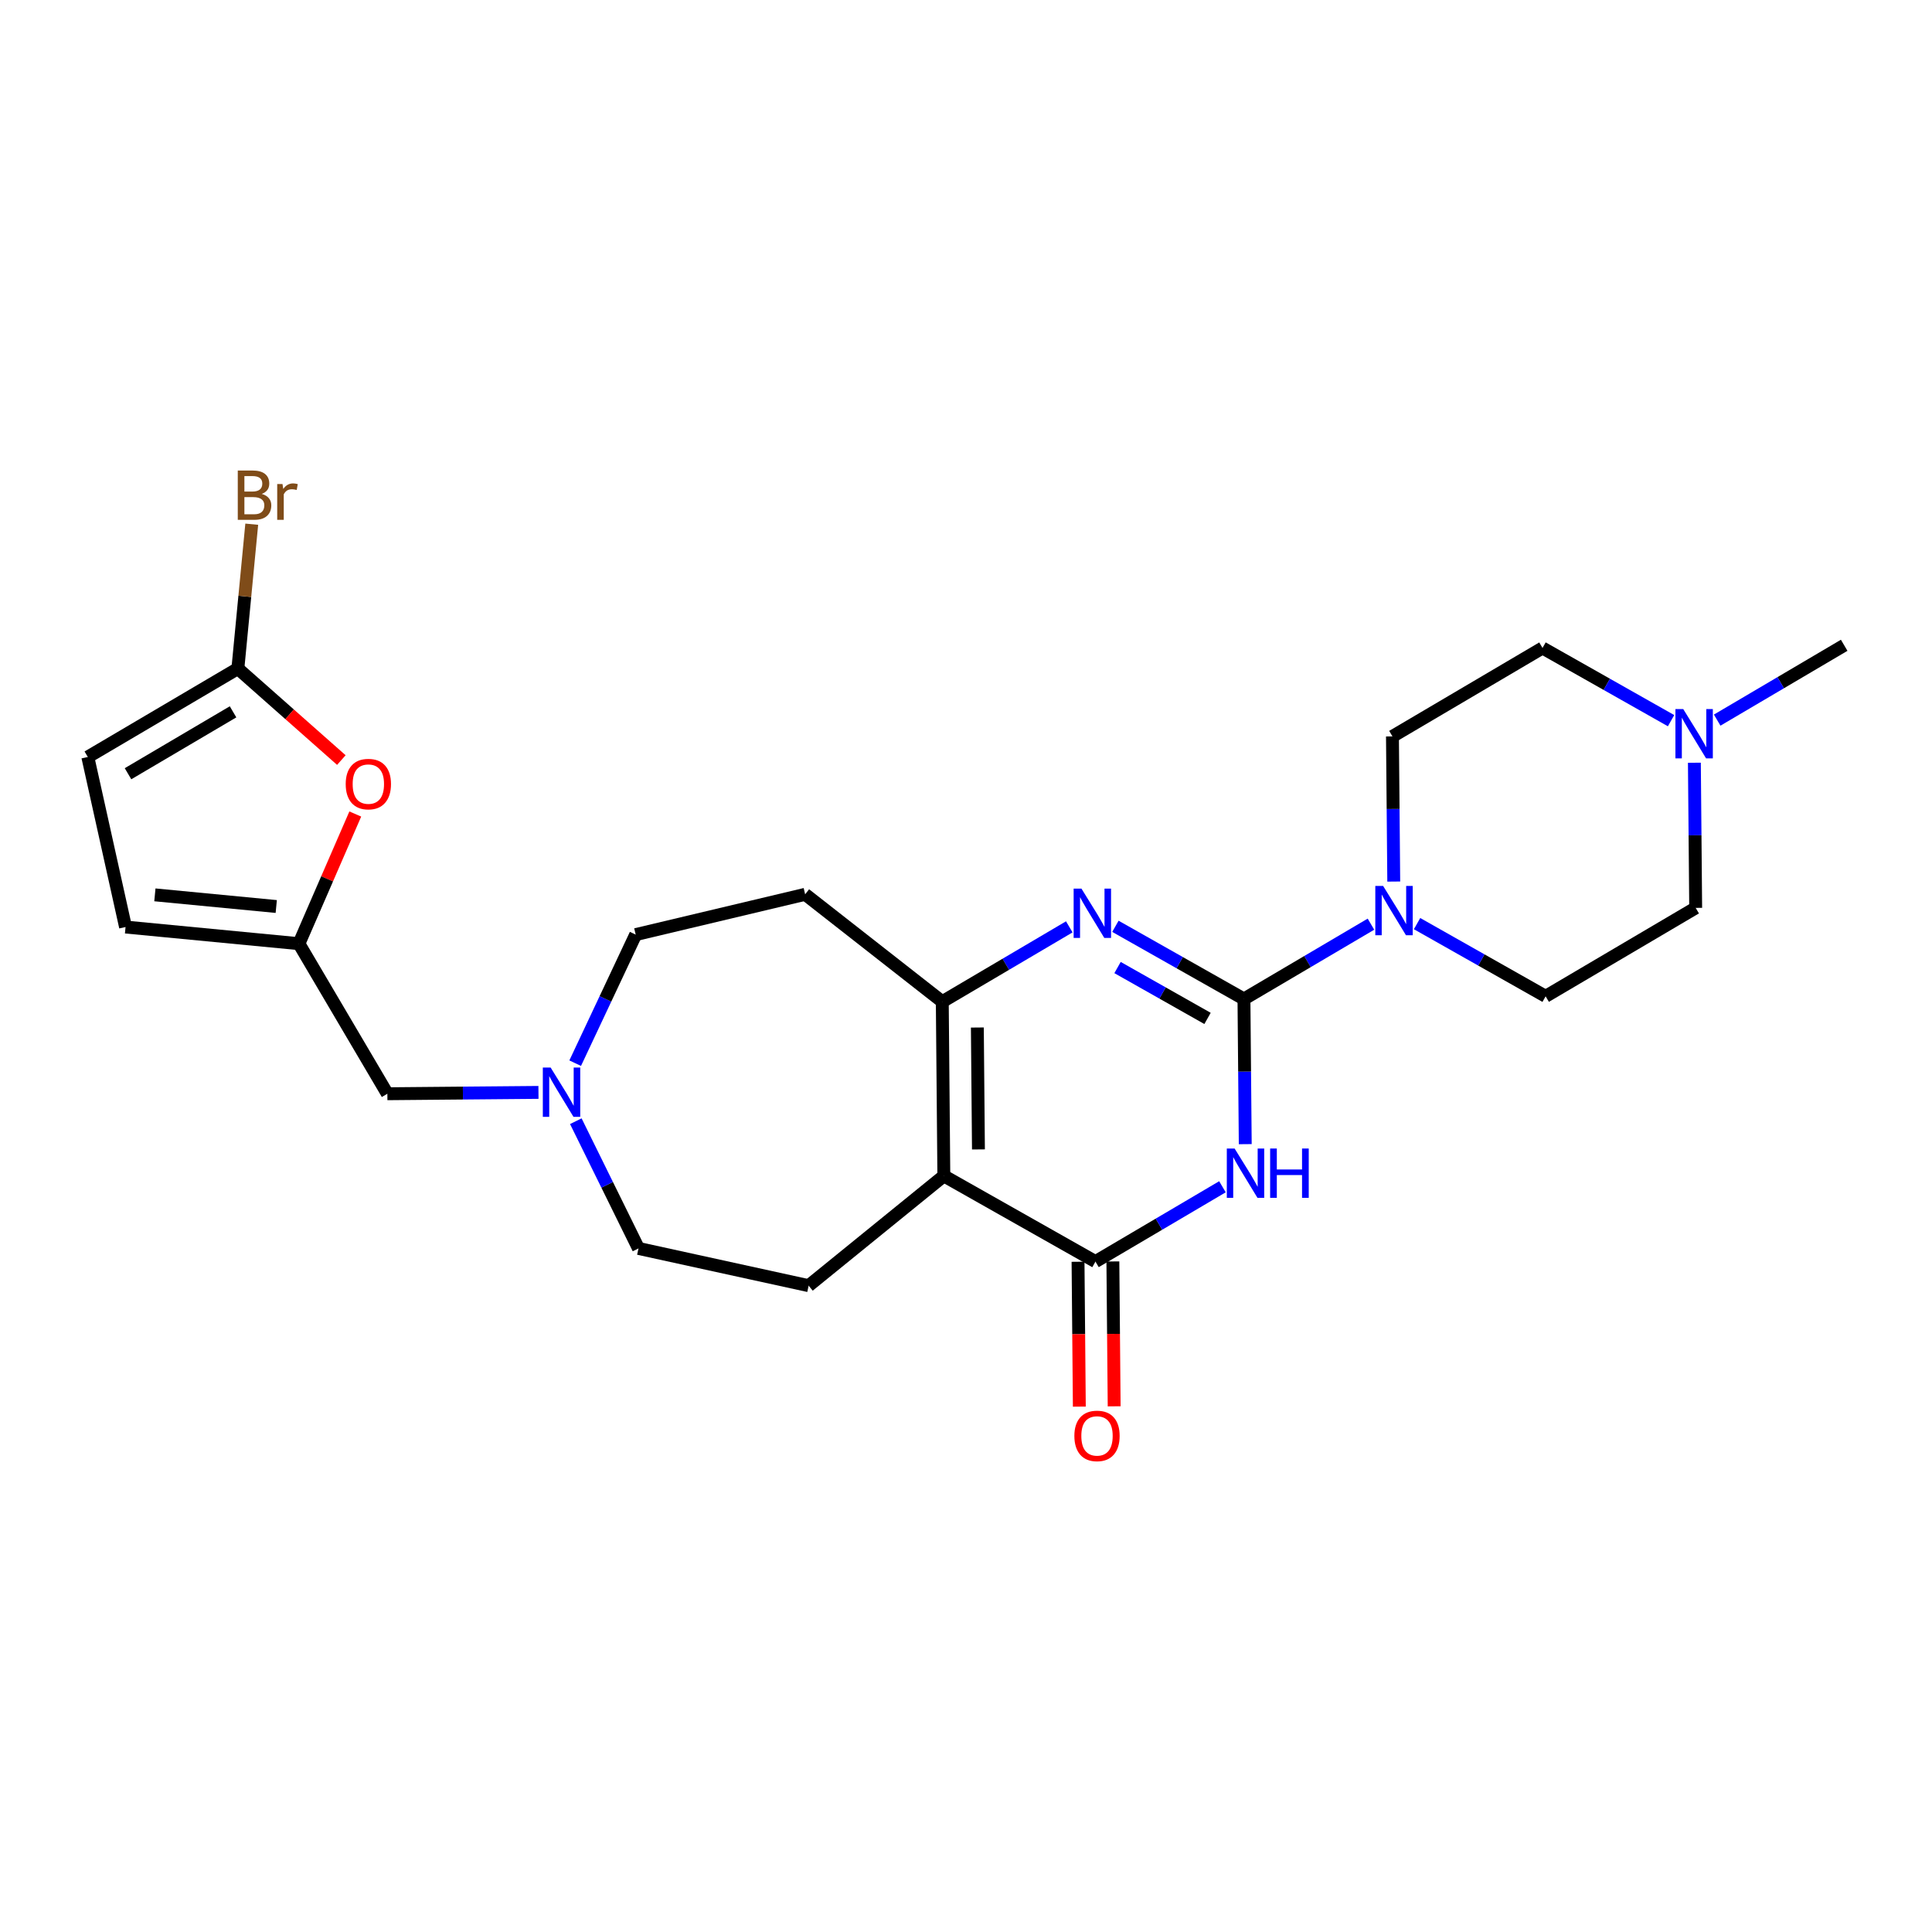 <?xml version='1.0' encoding='iso-8859-1'?>
<svg version='1.1' baseProfile='full'
              xmlns='http://www.w3.org/2000/svg'
                      xmlns:rdkit='http://www.rdkit.org/xml'
                      xmlns:xlink='http://www.w3.org/1999/xlink'
                  xml:space='preserve'
width='300px' height='300px' viewBox='0 0 300 300'>
<!-- END OF HEADER -->
<rect style='opacity:1.0;fill:#FFFFFF;stroke:none' width='300' height='300' x='0' y='0'> </rect>
<rect style='opacity:1.0;fill:#FFFFFF;stroke:none' width='300' height='300' x='0' y='0'> </rect>
<path class='bond-0 atom-0 atom-1' d='M 286.364,100.199 L 276.504,106.01' style='fill:none;fill-rule:evenodd;stroke:#000000;stroke-width:2.0px;stroke-linecap:butt;stroke-linejoin:miter;stroke-opacity:1' />
<path class='bond-0 atom-0 atom-1' d='M 276.504,106.01 L 266.644,111.82' style='fill:none;fill-rule:evenodd;stroke:#0000FF;stroke-width:2.0px;stroke-linecap:butt;stroke-linejoin:miter;stroke-opacity:1' />
<path class='bond-1 atom-1 atom-2' d='M 263.103,118.437 L 263.204,129.706' style='fill:none;fill-rule:evenodd;stroke:#0000FF;stroke-width:2.0px;stroke-linecap:butt;stroke-linejoin:miter;stroke-opacity:1' />
<path class='bond-1 atom-1 atom-2' d='M 263.204,129.706 L 263.304,140.975' style='fill:none;fill-rule:evenodd;stroke:#000000;stroke-width:2.0px;stroke-linecap:butt;stroke-linejoin:miter;stroke-opacity:1' />
<path class='bond-25 atom-25 atom-1' d='M 239.521,100.617 L 249.501,106.262' style='fill:none;fill-rule:evenodd;stroke:#000000;stroke-width:2.0px;stroke-linecap:butt;stroke-linejoin:miter;stroke-opacity:1' />
<path class='bond-25 atom-25 atom-1' d='M 249.501,106.262 L 259.482,111.906' style='fill:none;fill-rule:evenodd;stroke:#0000FF;stroke-width:2.0px;stroke-linecap:butt;stroke-linejoin:miter;stroke-opacity:1' />
<path class='bond-2 atom-2 atom-3' d='M 263.304,140.975 L 240.004,154.707' style='fill:none;fill-rule:evenodd;stroke:#000000;stroke-width:2.0px;stroke-linecap:butt;stroke-linejoin:miter;stroke-opacity:1' />
<path class='bond-3 atom-3 atom-4' d='M 240.004,154.707 L 230.023,149.063' style='fill:none;fill-rule:evenodd;stroke:#000000;stroke-width:2.0px;stroke-linecap:butt;stroke-linejoin:miter;stroke-opacity:1' />
<path class='bond-3 atom-3 atom-4' d='M 230.023,149.063 L 220.042,143.419' style='fill:none;fill-rule:evenodd;stroke:#0000FF;stroke-width:2.0px;stroke-linecap:butt;stroke-linejoin:miter;stroke-opacity:1' />
<path class='bond-4 atom-4 atom-5' d='M 212.881,143.504 L 203.021,149.314' style='fill:none;fill-rule:evenodd;stroke:#0000FF;stroke-width:2.0px;stroke-linecap:butt;stroke-linejoin:miter;stroke-opacity:1' />
<path class='bond-4 atom-4 atom-5' d='M 203.021,149.314 L 193.161,155.125' style='fill:none;fill-rule:evenodd;stroke:#000000;stroke-width:2.0px;stroke-linecap:butt;stroke-linejoin:miter;stroke-opacity:1' />
<path class='bond-23 atom-4 atom-24' d='M 216.421,136.888 L 216.321,125.618' style='fill:none;fill-rule:evenodd;stroke:#0000FF;stroke-width:2.0px;stroke-linecap:butt;stroke-linejoin:miter;stroke-opacity:1' />
<path class='bond-23 atom-4 atom-24' d='M 216.321,125.618 L 216.22,114.349' style='fill:none;fill-rule:evenodd;stroke:#000000;stroke-width:2.0px;stroke-linecap:butt;stroke-linejoin:miter;stroke-opacity:1' />
<path class='bond-5 atom-5 atom-6' d='M 193.161,155.125 L 183.18,149.481' style='fill:none;fill-rule:evenodd;stroke:#000000;stroke-width:2.0px;stroke-linecap:butt;stroke-linejoin:miter;stroke-opacity:1' />
<path class='bond-5 atom-5 atom-6' d='M 183.18,149.481 L 173.2,143.837' style='fill:none;fill-rule:evenodd;stroke:#0000FF;stroke-width:2.0px;stroke-linecap:butt;stroke-linejoin:miter;stroke-opacity:1' />
<path class='bond-5 atom-5 atom-6' d='M 187.504,158.14 L 180.518,154.189' style='fill:none;fill-rule:evenodd;stroke:#000000;stroke-width:2.0px;stroke-linecap:butt;stroke-linejoin:miter;stroke-opacity:1' />
<path class='bond-5 atom-5 atom-6' d='M 180.518,154.189 L 173.531,150.239' style='fill:none;fill-rule:evenodd;stroke:#0000FF;stroke-width:2.0px;stroke-linecap:butt;stroke-linejoin:miter;stroke-opacity:1' />
<path class='bond-26 atom-11 atom-5' d='M 193.362,177.664 L 193.261,166.395' style='fill:none;fill-rule:evenodd;stroke:#0000FF;stroke-width:2.0px;stroke-linecap:butt;stroke-linejoin:miter;stroke-opacity:1' />
<path class='bond-26 atom-11 atom-5' d='M 193.261,166.395 L 193.161,155.125' style='fill:none;fill-rule:evenodd;stroke:#000000;stroke-width:2.0px;stroke-linecap:butt;stroke-linejoin:miter;stroke-opacity:1' />
<path class='bond-6 atom-6 atom-7' d='M 166.038,143.922 L 156.178,149.733' style='fill:none;fill-rule:evenodd;stroke:#0000FF;stroke-width:2.0px;stroke-linecap:butt;stroke-linejoin:miter;stroke-opacity:1' />
<path class='bond-6 atom-6 atom-7' d='M 156.178,149.733 L 146.318,155.543' style='fill:none;fill-rule:evenodd;stroke:#000000;stroke-width:2.0px;stroke-linecap:butt;stroke-linejoin:miter;stroke-opacity:1' />
<path class='bond-7 atom-7 atom-8' d='M 146.318,155.543 L 146.559,182.588' style='fill:none;fill-rule:evenodd;stroke:#000000;stroke-width:2.0px;stroke-linecap:butt;stroke-linejoin:miter;stroke-opacity:1' />
<path class='bond-7 atom-7 atom-8' d='M 151.763,159.552 L 151.932,178.483' style='fill:none;fill-rule:evenodd;stroke:#000000;stroke-width:2.0px;stroke-linecap:butt;stroke-linejoin:miter;stroke-opacity:1' />
<path class='bond-28 atom-23 atom-7' d='M 125.023,138.87 L 146.318,155.543' style='fill:none;fill-rule:evenodd;stroke:#000000;stroke-width:2.0px;stroke-linecap:butt;stroke-linejoin:miter;stroke-opacity:1' />
<path class='bond-8 atom-8 atom-9' d='M 146.559,182.588 L 170.102,195.901' style='fill:none;fill-rule:evenodd;stroke:#000000;stroke-width:2.0px;stroke-linecap:butt;stroke-linejoin:miter;stroke-opacity:1' />
<path class='bond-11 atom-8 atom-12' d='M 146.559,182.588 L 125.566,199.639' style='fill:none;fill-rule:evenodd;stroke:#000000;stroke-width:2.0px;stroke-linecap:butt;stroke-linejoin:miter;stroke-opacity:1' />
<path class='bond-9 atom-9 atom-10' d='M 167.397,195.925 L 167.498,207.173' style='fill:none;fill-rule:evenodd;stroke:#000000;stroke-width:2.0px;stroke-linecap:butt;stroke-linejoin:miter;stroke-opacity:1' />
<path class='bond-9 atom-9 atom-10' d='M 167.498,207.173 L 167.598,218.421' style='fill:none;fill-rule:evenodd;stroke:#FF0000;stroke-width:2.0px;stroke-linecap:butt;stroke-linejoin:miter;stroke-opacity:1' />
<path class='bond-9 atom-9 atom-10' d='M 172.806,195.877 L 172.907,207.125' style='fill:none;fill-rule:evenodd;stroke:#000000;stroke-width:2.0px;stroke-linecap:butt;stroke-linejoin:miter;stroke-opacity:1' />
<path class='bond-9 atom-9 atom-10' d='M 172.907,207.125 L 173.007,218.373' style='fill:none;fill-rule:evenodd;stroke:#FF0000;stroke-width:2.0px;stroke-linecap:butt;stroke-linejoin:miter;stroke-opacity:1' />
<path class='bond-10 atom-9 atom-11' d='M 170.102,195.901 L 179.962,190.091' style='fill:none;fill-rule:evenodd;stroke:#000000;stroke-width:2.0px;stroke-linecap:butt;stroke-linejoin:miter;stroke-opacity:1' />
<path class='bond-10 atom-9 atom-11' d='M 179.962,190.091 L 189.821,184.28' style='fill:none;fill-rule:evenodd;stroke:#0000FF;stroke-width:2.0px;stroke-linecap:butt;stroke-linejoin:miter;stroke-opacity:1' />
<path class='bond-12 atom-12 atom-13' d='M 125.566,199.639 L 99.145,193.856' style='fill:none;fill-rule:evenodd;stroke:#000000;stroke-width:2.0px;stroke-linecap:butt;stroke-linejoin:miter;stroke-opacity:1' />
<path class='bond-13 atom-13 atom-14' d='M 99.145,193.856 L 94.279,183.978' style='fill:none;fill-rule:evenodd;stroke:#000000;stroke-width:2.0px;stroke-linecap:butt;stroke-linejoin:miter;stroke-opacity:1' />
<path class='bond-13 atom-13 atom-14' d='M 94.279,183.978 L 89.413,174.1' style='fill:none;fill-rule:evenodd;stroke:#0000FF;stroke-width:2.0px;stroke-linecap:butt;stroke-linejoin:miter;stroke-opacity:1' />
<path class='bond-14 atom-14 atom-15' d='M 83.613,169.627 L 71.881,169.731' style='fill:none;fill-rule:evenodd;stroke:#0000FF;stroke-width:2.0px;stroke-linecap:butt;stroke-linejoin:miter;stroke-opacity:1' />
<path class='bond-14 atom-14 atom-15' d='M 71.881,169.731 L 60.149,169.836' style='fill:none;fill-rule:evenodd;stroke:#000000;stroke-width:2.0px;stroke-linecap:butt;stroke-linejoin:miter;stroke-opacity:1' />
<path class='bond-21 atom-14 atom-22' d='M 89.314,165.089 L 94.012,155.106' style='fill:none;fill-rule:evenodd;stroke:#0000FF;stroke-width:2.0px;stroke-linecap:butt;stroke-linejoin:miter;stroke-opacity:1' />
<path class='bond-21 atom-14 atom-22' d='M 94.012,155.106 L 98.71,145.123' style='fill:none;fill-rule:evenodd;stroke:#000000;stroke-width:2.0px;stroke-linecap:butt;stroke-linejoin:miter;stroke-opacity:1' />
<path class='bond-15 atom-15 atom-16' d='M 60.149,169.836 L 46.417,146.535' style='fill:none;fill-rule:evenodd;stroke:#000000;stroke-width:2.0px;stroke-linecap:butt;stroke-linejoin:miter;stroke-opacity:1' />
<path class='bond-16 atom-16 atom-17' d='M 46.417,146.535 L 19.495,143.949' style='fill:none;fill-rule:evenodd;stroke:#000000;stroke-width:2.0px;stroke-linecap:butt;stroke-linejoin:miter;stroke-opacity:1' />
<path class='bond-16 atom-16 atom-17' d='M 42.896,140.763 L 24.051,138.952' style='fill:none;fill-rule:evenodd;stroke:#000000;stroke-width:2.0px;stroke-linecap:butt;stroke-linejoin:miter;stroke-opacity:1' />
<path class='bond-27 atom-21 atom-16' d='M 55.168,126.399 L 50.793,136.467' style='fill:none;fill-rule:evenodd;stroke:#FF0000;stroke-width:2.0px;stroke-linecap:butt;stroke-linejoin:miter;stroke-opacity:1' />
<path class='bond-27 atom-21 atom-16' d='M 50.793,136.467 L 46.417,146.535' style='fill:none;fill-rule:evenodd;stroke:#000000;stroke-width:2.0px;stroke-linecap:butt;stroke-linejoin:miter;stroke-opacity:1' />
<path class='bond-17 atom-17 atom-18' d='M 19.495,143.949 L 13.636,117.545' style='fill:none;fill-rule:evenodd;stroke:#000000;stroke-width:2.0px;stroke-linecap:butt;stroke-linejoin:miter;stroke-opacity:1' />
<path class='bond-18 atom-18 atom-19' d='M 13.636,117.545 L 36.937,103.814' style='fill:none;fill-rule:evenodd;stroke:#000000;stroke-width:2.0px;stroke-linecap:butt;stroke-linejoin:miter;stroke-opacity:1' />
<path class='bond-18 atom-18 atom-19' d='M 19.878,120.145 L 36.188,110.533' style='fill:none;fill-rule:evenodd;stroke:#000000;stroke-width:2.0px;stroke-linecap:butt;stroke-linejoin:miter;stroke-opacity:1' />
<path class='bond-19 atom-19 atom-20' d='M 36.937,103.814 L 38.014,92.606' style='fill:none;fill-rule:evenodd;stroke:#000000;stroke-width:2.0px;stroke-linecap:butt;stroke-linejoin:miter;stroke-opacity:1' />
<path class='bond-19 atom-19 atom-20' d='M 38.014,92.606 L 39.091,81.398' style='fill:none;fill-rule:evenodd;stroke:#7F4C19;stroke-width:2.0px;stroke-linecap:butt;stroke-linejoin:miter;stroke-opacity:1' />
<path class='bond-20 atom-19 atom-21' d='M 36.937,103.814 L 44.971,110.918' style='fill:none;fill-rule:evenodd;stroke:#000000;stroke-width:2.0px;stroke-linecap:butt;stroke-linejoin:miter;stroke-opacity:1' />
<path class='bond-20 atom-19 atom-21' d='M 44.971,110.918 L 53.005,118.023' style='fill:none;fill-rule:evenodd;stroke:#FF0000;stroke-width:2.0px;stroke-linecap:butt;stroke-linejoin:miter;stroke-opacity:1' />
<path class='bond-22 atom-22 atom-23' d='M 98.71,145.123 L 125.023,138.87' style='fill:none;fill-rule:evenodd;stroke:#000000;stroke-width:2.0px;stroke-linecap:butt;stroke-linejoin:miter;stroke-opacity:1' />
<path class='bond-24 atom-24 atom-25' d='M 216.22,114.349 L 239.521,100.617' style='fill:none;fill-rule:evenodd;stroke:#000000;stroke-width:2.0px;stroke-linecap:butt;stroke-linejoin:miter;stroke-opacity:1' />
<path  class='atom-1' d='M 261.37 110.101
L 263.88 114.158
Q 264.129 114.558, 264.529 115.283
Q 264.929 116.008, 264.951 116.051
L 264.951 110.101
L 265.968 110.101
L 265.968 117.76
L 264.918 117.76
L 262.225 113.325
Q 261.911 112.806, 261.575 112.211
Q 261.251 111.616, 261.154 111.432
L 261.154 117.76
L 260.158 117.76
L 260.158 110.101
L 261.37 110.101
' fill='#0000FF'/>
<path  class='atom-4' d='M 214.768 137.564
L 217.278 141.621
Q 217.527 142.021, 217.927 142.746
Q 218.328 143.471, 218.349 143.514
L 218.349 137.564
L 219.366 137.564
L 219.366 145.223
L 218.317 145.223
L 215.623 140.788
Q 215.309 140.269, 214.974 139.674
Q 214.649 139.079, 214.552 138.895
L 214.552 145.223
L 213.557 145.223
L 213.557 137.564
L 214.768 137.564
' fill='#0000FF'/>
<path  class='atom-6' d='M 167.926 137.982
L 170.436 142.039
Q 170.684 142.439, 171.085 143.164
Q 171.485 143.889, 171.507 143.932
L 171.507 137.982
L 172.523 137.982
L 172.523 145.642
L 171.474 145.642
L 168.78 141.206
Q 168.467 140.687, 168.131 140.092
Q 167.807 139.497, 167.709 139.313
L 167.709 145.642
L 166.714 145.642
L 166.714 137.982
L 167.926 137.982
' fill='#0000FF'/>
<path  class='atom-10' d='M 166.827 222.968
Q 166.827 221.129, 167.736 220.101
Q 168.645 219.073, 170.343 219.073
Q 172.042 219.073, 172.95 220.101
Q 173.859 221.129, 173.859 222.968
Q 173.859 224.828, 172.939 225.889
Q 172.02 226.938, 170.343 226.938
Q 168.655 226.938, 167.736 225.889
Q 166.827 224.839, 166.827 222.968
M 170.343 226.072
Q 171.511 226.072, 172.139 225.294
Q 172.777 224.504, 172.777 222.968
Q 172.777 221.464, 172.139 220.707
Q 171.511 219.939, 170.343 219.939
Q 169.175 219.939, 168.536 220.696
Q 167.909 221.453, 167.909 222.968
Q 167.909 224.515, 168.536 225.294
Q 169.175 226.072, 170.343 226.072
' fill='#FF0000'/>
<path  class='atom-11' d='M 191.709 178.34
L 194.219 182.397
Q 194.468 182.797, 194.868 183.522
Q 195.268 184.247, 195.29 184.29
L 195.29 178.34
L 196.307 178.34
L 196.307 186
L 195.258 186
L 192.564 181.564
Q 192.25 181.045, 191.915 180.45
Q 191.59 179.855, 191.493 179.671
L 191.493 186
L 190.498 186
L 190.498 178.34
L 191.709 178.34
' fill='#0000FF'/>
<path  class='atom-11' d='M 197.227 178.34
L 198.265 178.34
L 198.265 181.596
L 202.181 181.596
L 202.181 178.34
L 203.22 178.34
L 203.22 186
L 202.181 186
L 202.181 182.462
L 198.265 182.462
L 198.265 186
L 197.227 186
L 197.227 178.34
' fill='#0000FF'/>
<path  class='atom-14' d='M 85.5 165.765
L 88.01 169.822
Q 88.259 170.222, 88.659 170.947
Q 89.06 171.672, 89.081 171.715
L 89.081 165.765
L 90.098 165.765
L 90.098 173.424
L 89.049 173.424
L 86.355 168.989
Q 86.041 168.469, 85.706 167.874
Q 85.381 167.279, 85.284 167.096
L 85.284 173.424
L 84.289 173.424
L 84.289 165.765
L 85.5 165.765
' fill='#0000FF'/>
<path  class='atom-20' d='M 40.644 76.697
Q 41.379 76.903, 41.747 77.357
Q 42.126 77.8, 42.126 78.46
Q 42.126 79.521, 41.444 80.126
Q 40.773 80.721, 39.497 80.721
L 36.922 80.721
L 36.922 73.062
L 39.183 73.062
Q 40.492 73.062, 41.152 73.592
Q 41.812 74.122, 41.812 75.096
Q 41.812 76.253, 40.644 76.697
M 37.95 73.927
L 37.95 76.329
L 39.183 76.329
Q 39.94 76.329, 40.33 76.026
Q 40.73 75.713, 40.73 75.096
Q 40.73 73.927, 39.183 73.927
L 37.95 73.927
M 39.497 79.856
Q 40.243 79.856, 40.644 79.499
Q 41.044 79.142, 41.044 78.46
Q 41.044 77.833, 40.6 77.519
Q 40.168 77.195, 39.335 77.195
L 37.95 77.195
L 37.95 79.856
L 39.497 79.856
' fill='#7F4C19'/>
<path  class='atom-20' d='M 43.867 75.161
L 43.986 75.929
Q 44.571 75.063, 45.523 75.063
Q 45.825 75.063, 46.237 75.172
L 46.074 76.08
Q 45.609 75.972, 45.349 75.972
Q 44.895 75.972, 44.592 76.156
Q 44.3 76.329, 44.062 76.751
L 44.062 80.721
L 43.045 80.721
L 43.045 75.161
L 43.867 75.161
' fill='#7F4C19'/>
<path  class='atom-21' d='M 53.681 121.752
Q 53.681 119.913, 54.59 118.885
Q 55.498 117.858, 57.197 117.858
Q 58.895 117.858, 59.804 118.885
Q 60.713 119.913, 60.713 121.752
Q 60.713 123.613, 59.793 124.673
Q 58.874 125.723, 57.197 125.723
Q 55.509 125.723, 54.59 124.673
Q 53.681 123.624, 53.681 121.752
M 57.197 124.857
Q 58.365 124.857, 58.993 124.078
Q 59.631 123.288, 59.631 121.752
Q 59.631 120.248, 58.993 119.491
Q 58.365 118.723, 57.197 118.723
Q 56.028 118.723, 55.39 119.48
Q 54.763 120.238, 54.763 121.752
Q 54.763 123.299, 55.39 124.078
Q 56.028 124.857, 57.197 124.857
' fill='#FF0000'/>
</svg>
